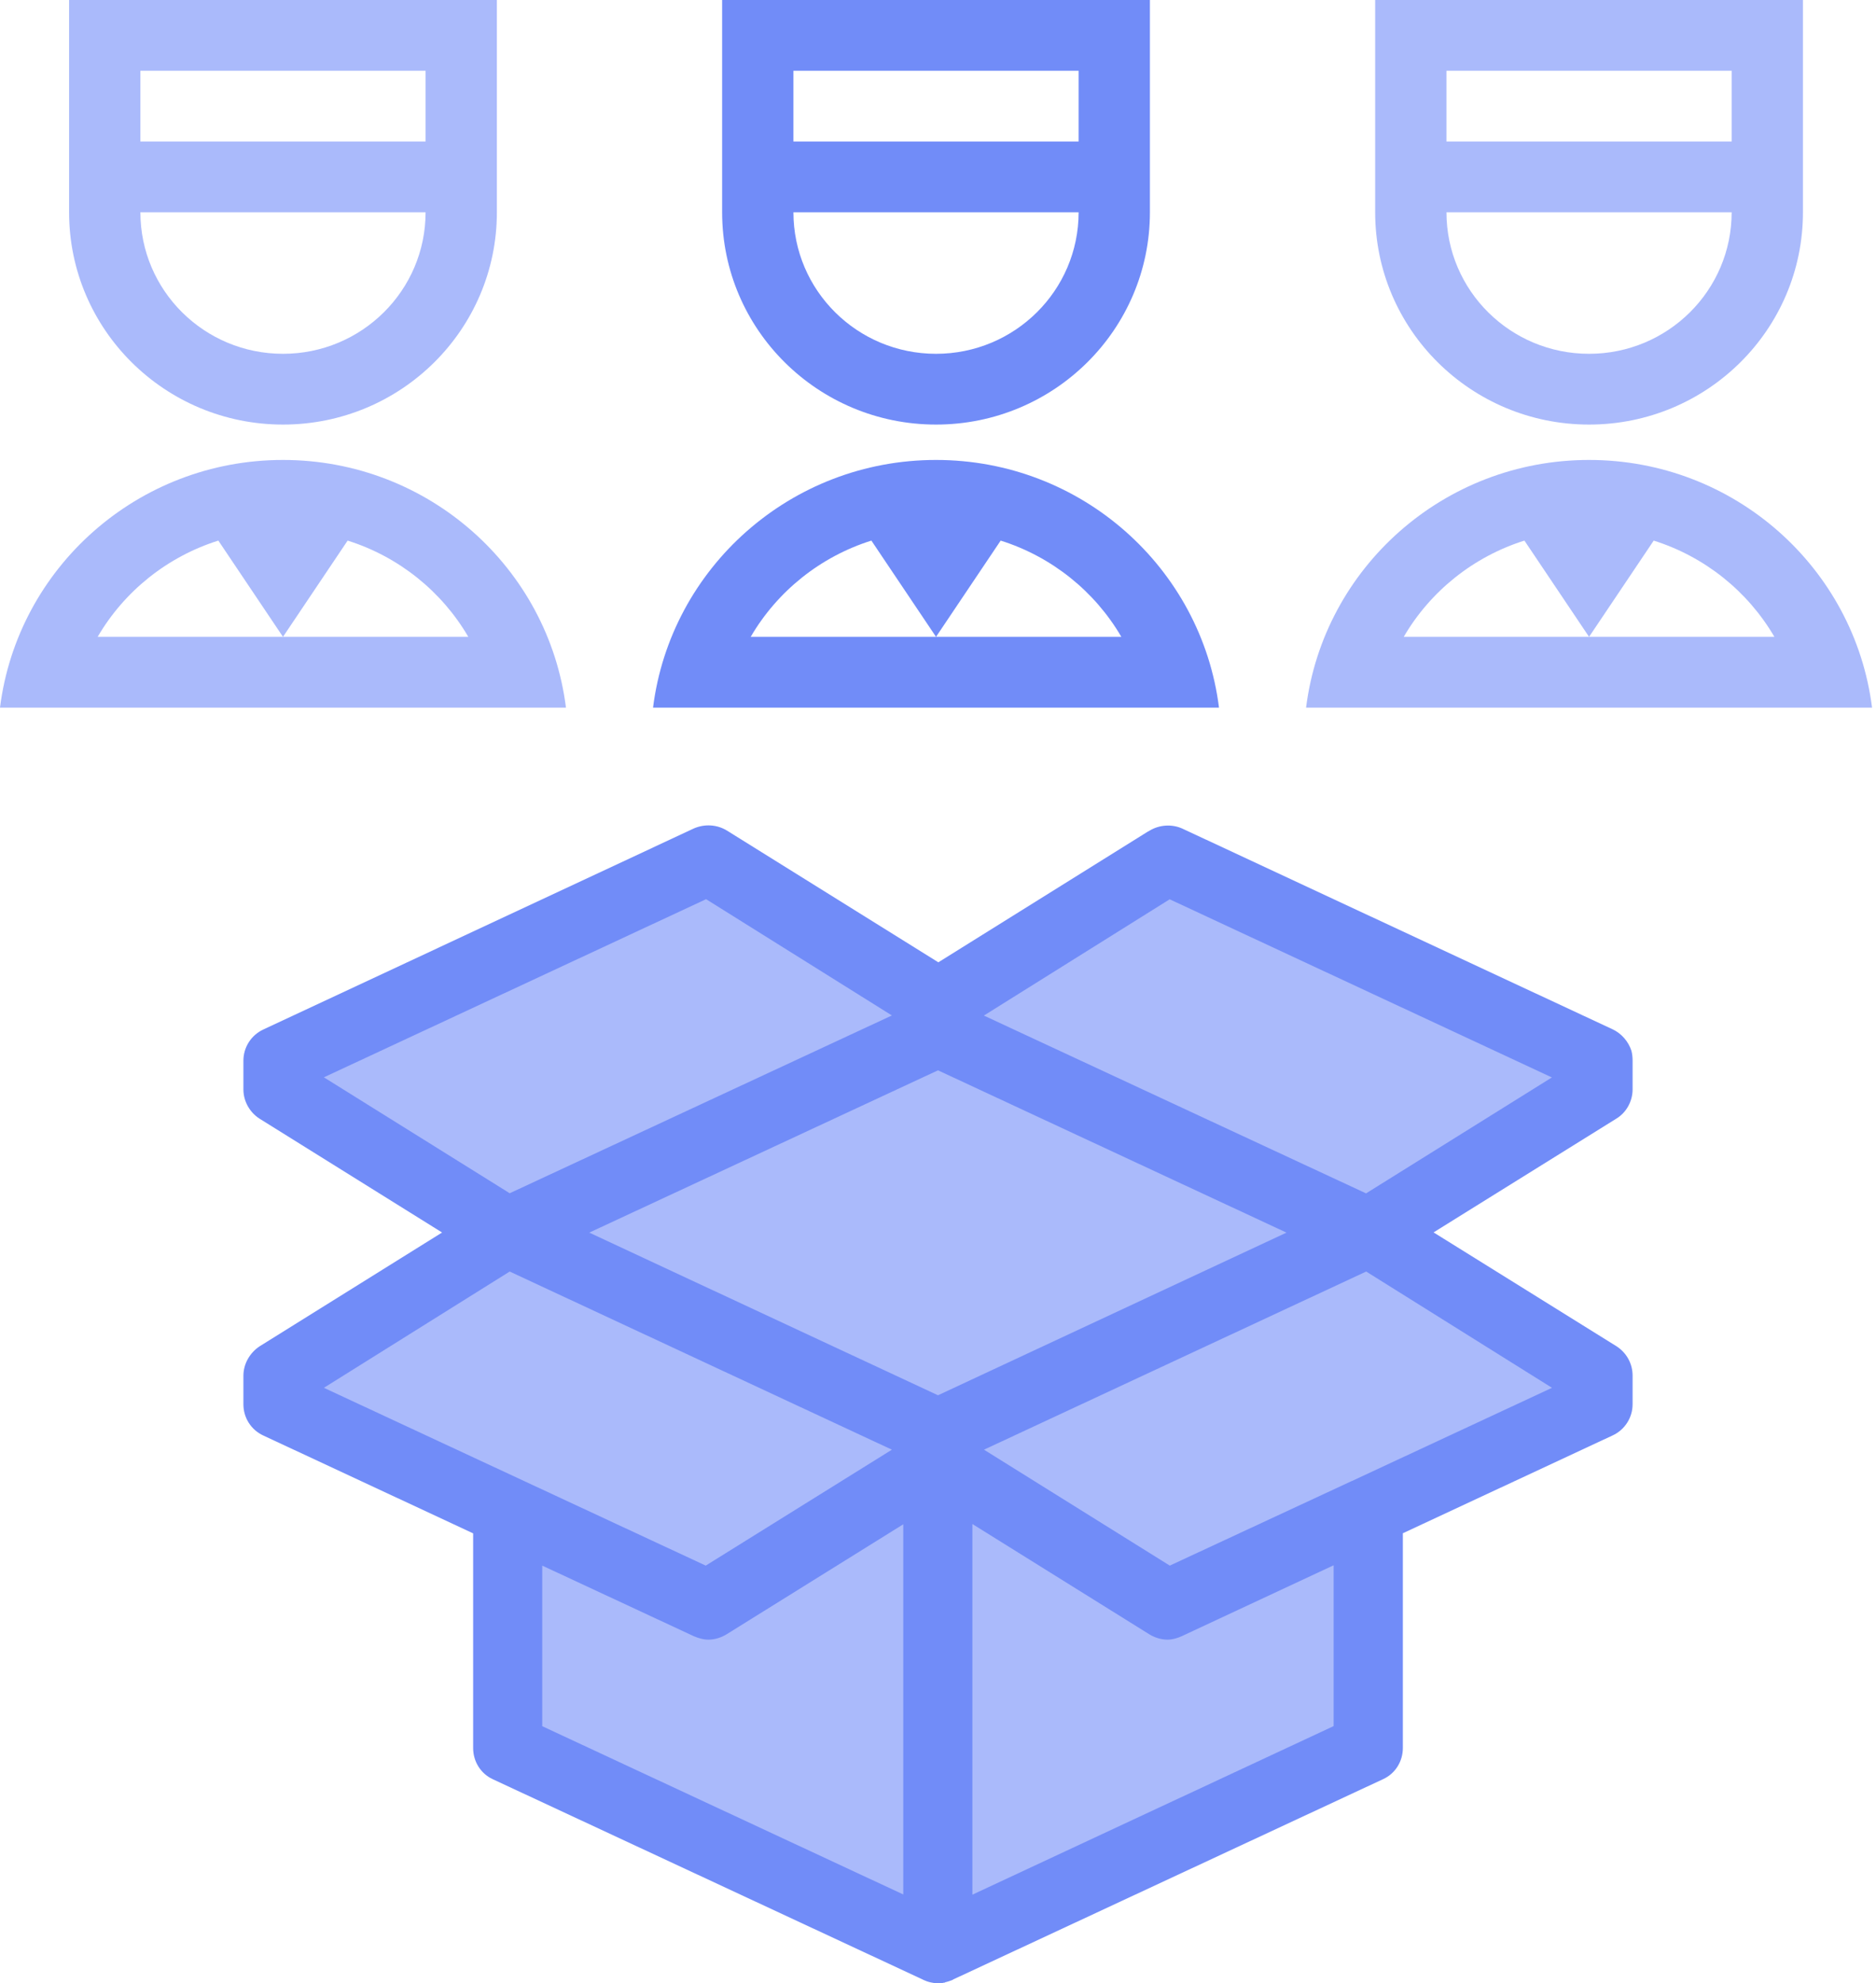 <svg width="316" height="334" viewBox="0 0 316 334" fill="none" xmlns="http://www.w3.org/2000/svg">
<path d="M86 292.5L155 326.5L229.5 292.5V258.5L268.5 233L233.5 207L268.5 183.5L198.5 142L155 172.5L117.5 147L47.5 183.5L81.5 207L47.5 233L86 252.5V292.5Z" fill="#AABAFB"/>
<path d="M43.712 188.387L74.467 207.562L43.712 226.738C42.065 227.839 41 229.695 41 231.686V236.499C41 238.761 42.298 240.81 44.37 241.757L79.697 258.226V294.373C79.697 296.635 80.956 298.684 83.008 299.631L155.463 333.381L155.56 333.439C155.908 333.594 156.315 333.749 156.76 333.845C157.167 333.942 157.555 334 158.019 334C158.213 334 158.465 334 158.717 333.942C158.813 333.942 158.91 333.942 158.968 333.884C159.065 333.942 159.123 333.884 159.22 333.826C159.666 333.729 160.072 333.575 160.479 333.42L160.537 333.362L232.992 299.612C235.045 298.665 236.303 296.616 236.303 294.354V258.207L271.63 241.738C273.683 240.791 275 238.742 275 236.48V231.667C275 229.656 273.993 227.82 272.289 226.718L241.475 207.543L272.289 188.367C273.993 187.324 275 185.41 275 183.458V178.606C275 178.065 274.942 177.504 274.806 176.963C274.303 175.416 273.16 174.063 271.649 173.348L199.156 139.54C197.394 138.747 195.302 138.883 193.636 139.888L193.288 140.081L158.058 162.059L122.441 139.868C120.795 138.863 118.722 138.709 116.863 139.52L44.37 173.367C42.317 174.314 41 176.363 41 178.625V183.477C41 185.429 42.046 187.324 43.712 188.387ZM230.106 200.971L165.728 171.028L197.026 151.447L261.404 181.447L230.106 200.971ZM227.743 249.392L197.045 263.658L165.747 244.135L230.125 214.134L261.423 233.716L227.762 249.392H227.743ZM163.772 256.641L193.578 275.217C194.489 275.778 195.593 276.126 196.638 276.126C197.491 276.126 198.343 275.875 199.098 275.527L224.644 263.6V290.681L163.791 319.077V256.641H163.772ZM99.258 207.581L158 180.249L216.703 207.581L158 234.972L99.258 207.581ZM91.337 263.658L116.824 275.527C117.618 275.875 118.471 276.126 119.342 276.126C120.388 276.126 121.492 275.778 122.402 275.217L152.151 256.699V319.039L91.337 290.701V263.658ZM85.856 214.134L150.234 244.135L118.877 263.658L54.557 233.716L85.856 214.134ZM54.557 181.428L118.935 151.428L150.234 171.009L85.856 200.951L54.557 181.428Z" fill="#718CF8"/>
<path d="M157.667 77.458C182.164 77.458 202.378 95.653 205.333 119.167H110C112.955 95.653 133.169 77.458 157.667 77.458ZM146.779 91.04C138.171 93.748 130.92 99.583 126.45 107.25H157.667L146.779 91.04ZM168.556 91.041L157.667 107.25H188.883C184.414 99.585 177.164 93.75 168.556 91.041ZM193.695 0V35.75C193.695 55.494 177.565 71.5 157.667 71.5C137.769 71.5 121.638 55.494 121.638 35.75V0H193.695ZM133.648 35.75C133.648 48.913 144.401 59.583 157.667 59.583C170.932 59.583 181.686 48.913 181.686 35.75H133.648ZM181.686 11.917H133.648L133.647 23.833H181.685L181.686 11.917Z" fill="#718CF8"/>
<path d="M47.667 77.458C72.164 77.458 92.378 95.653 95.333 119.167H0C2.955 95.653 23.169 77.458 47.667 77.458ZM36.779 91.04C28.171 93.748 20.92 99.583 16.45 107.25H47.667L36.779 91.04ZM58.556 91.041L47.667 107.25H78.883C74.414 99.585 67.164 93.75 58.556 91.041ZM83.695 0V35.75C83.695 55.494 67.565 71.5 47.667 71.5C27.769 71.5 11.638 55.494 11.638 35.75V0H83.695ZM23.648 35.75C23.648 48.913 34.401 59.583 47.667 59.583C60.932 59.583 71.686 48.913 71.686 35.75H23.648ZM71.686 11.917H23.648L23.647 23.833H71.685L71.686 11.917Z" fill="#AABAFB"/>
<path d="M267.667 77.458C292.164 77.458 312.378 95.653 315.333 119.167H220C222.955 95.653 243.169 77.458 267.667 77.458ZM256.779 91.04C248.171 93.748 240.92 99.583 236.45 107.25H267.667L256.779 91.04ZM278.556 91.041L267.667 107.25H298.883C294.414 99.585 287.164 93.75 278.556 91.041ZM303.695 0V35.75C303.695 55.494 287.565 71.5 267.667 71.5C247.769 71.5 231.638 55.494 231.638 35.75V0H303.695ZM243.648 35.75C243.648 48.913 254.401 59.583 267.667 59.583C280.932 59.583 291.686 48.913 291.686 35.75H243.648ZM291.686 11.917H243.648L243.647 23.833H291.685L291.686 11.917Z" fill="#AABAFB"/>
</svg>
